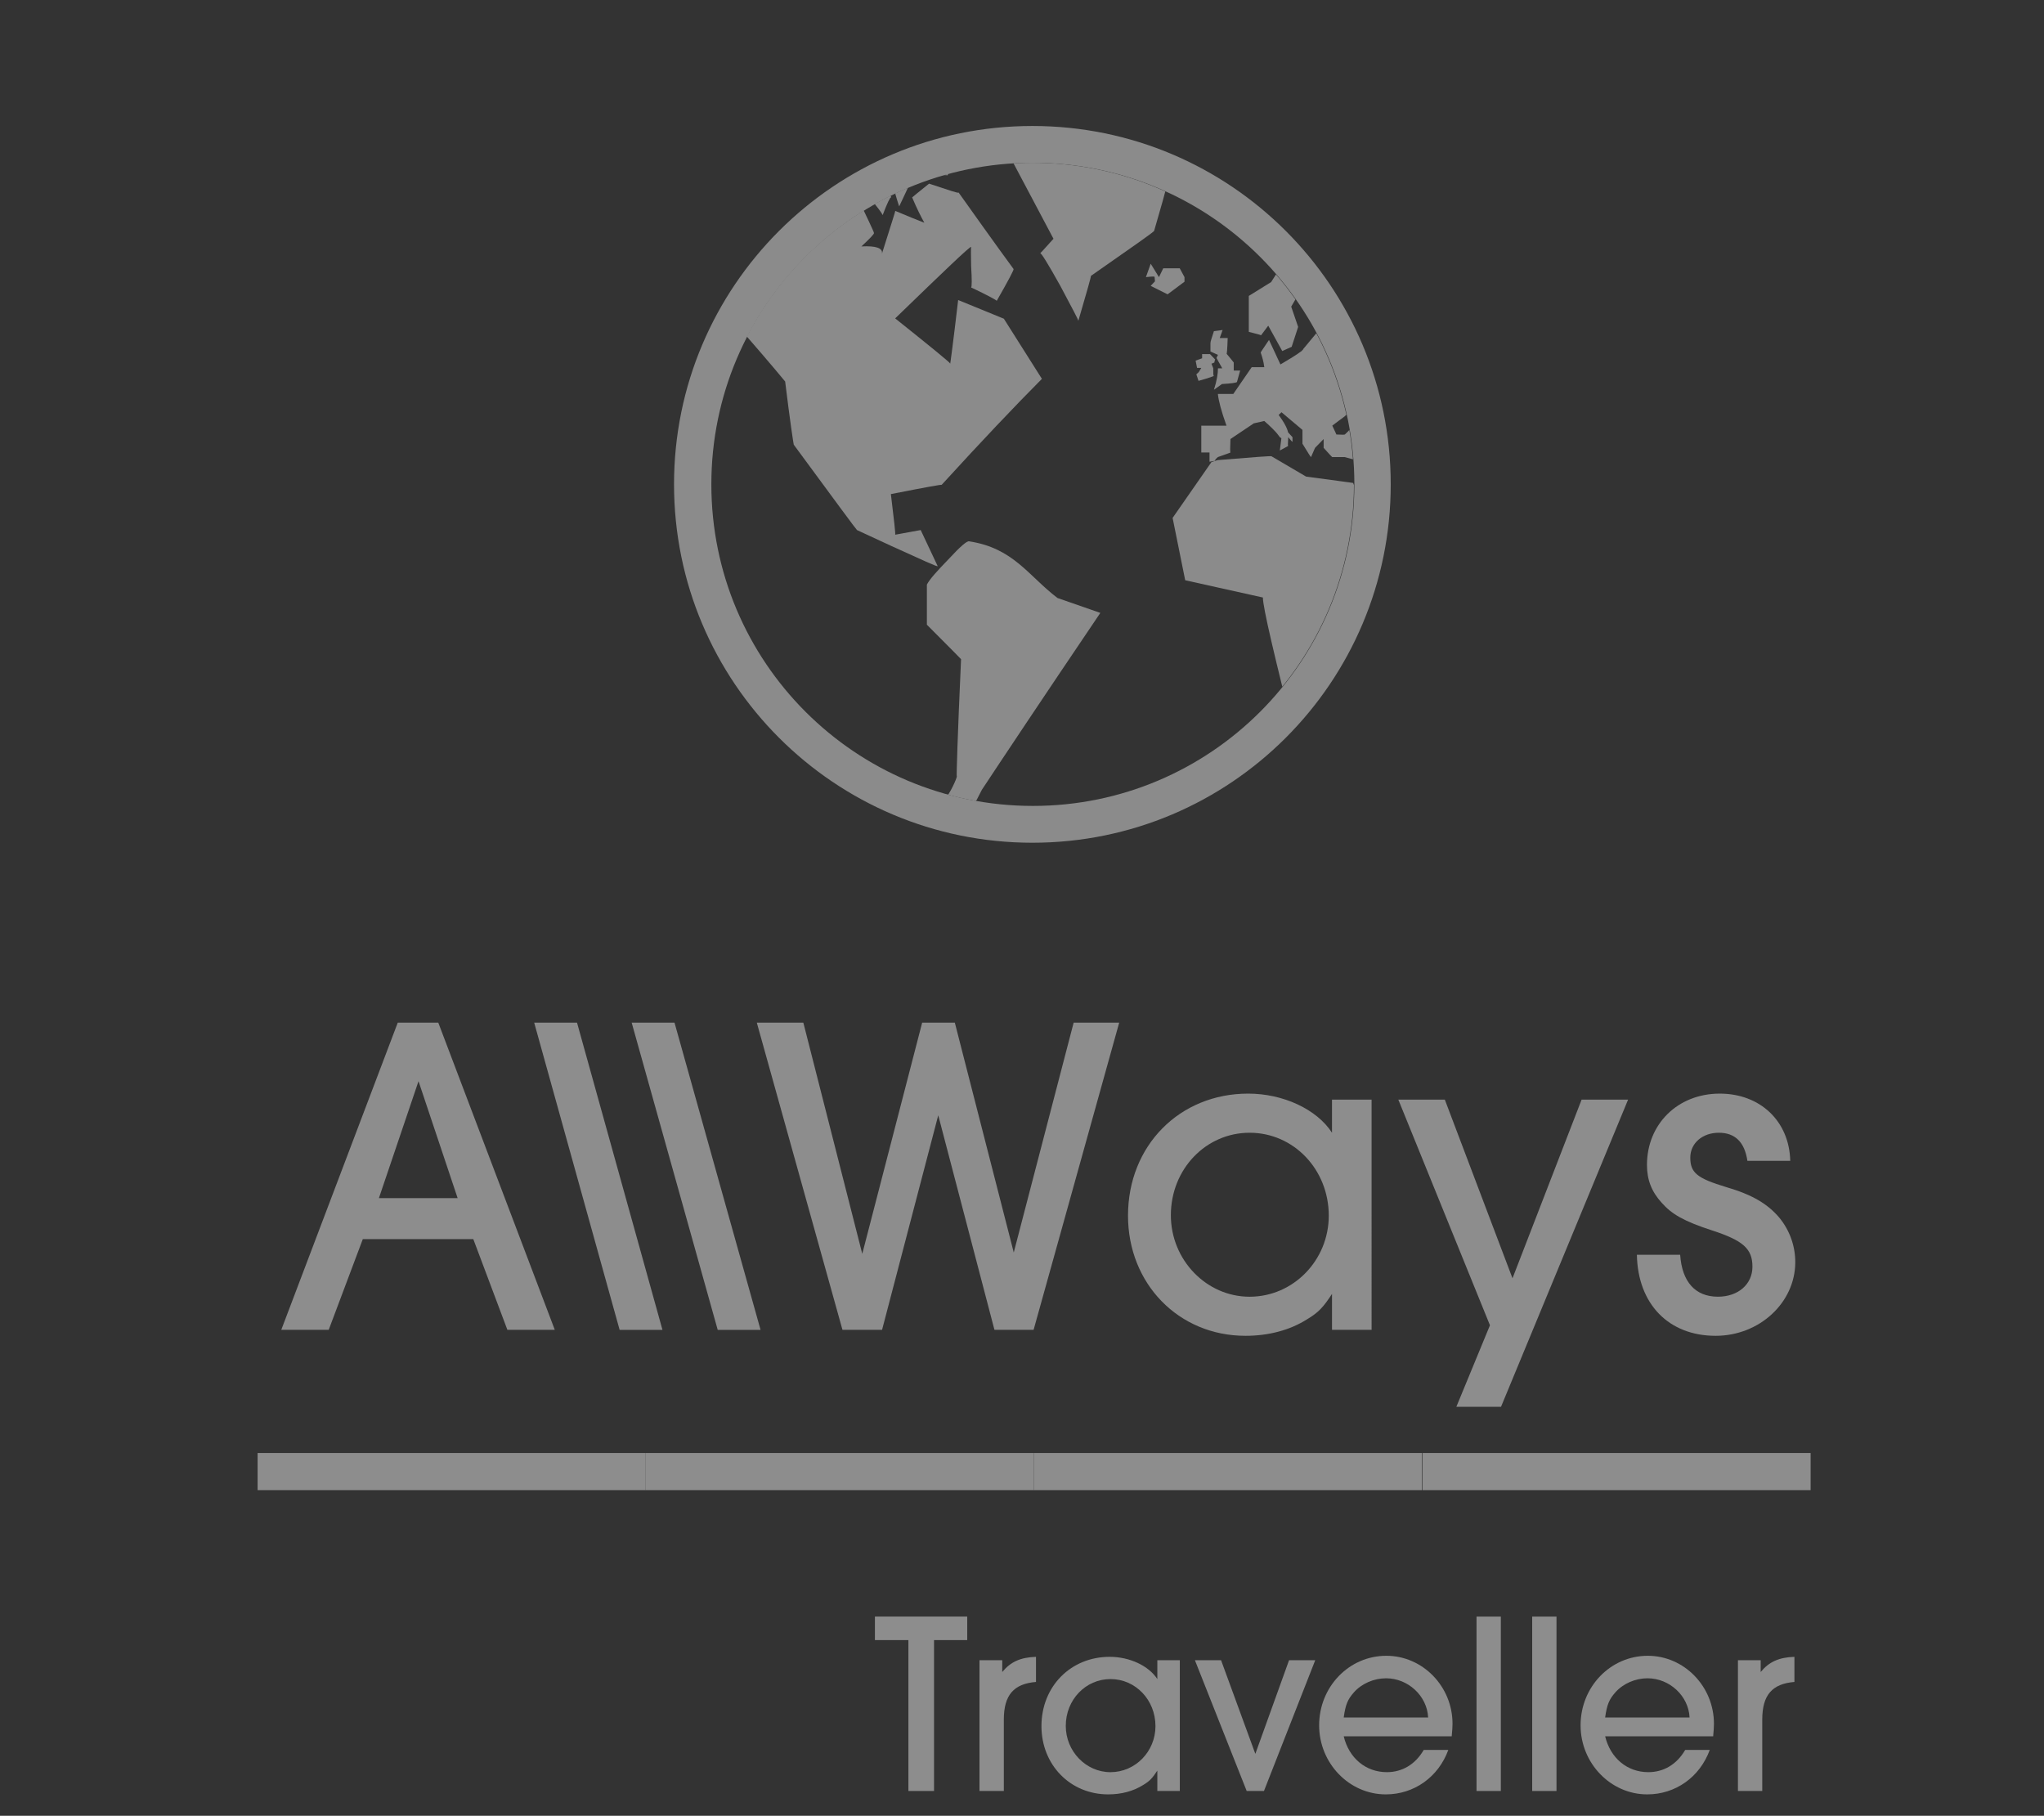 <?xml version="1.0" encoding="utf-8"?>
<!-- Generator: Adobe Illustrator 14.0.0, SVG Export Plug-In . SVG Version: 6.00 Build 43363)  -->
<!DOCTYPE svg PUBLIC "-//W3C//DTD SVG 1.1//EN" "http://www.w3.org/Graphics/SVG/1.1/DTD/svg11.dtd">
<svg version="1.1" xmlns="http://www.w3.org/2000/svg" xmlns:xlink="http://www.w3.org/1999/xlink" x="0px" y="0px" width="95.5px"
	 height="84.833px" viewBox="0 0 95.5 84.833" enable-background="new 0 0 95.5 84.833" xml:space="preserve">
<rect x="0" y="0" width="95.5" height="84.833" fill="#333333" stroke="none"/>
<g id="logo" opacity="0.43">
	<g>
		<g>
			<defs>
				<path id="SVGID_1_" d="M63.259,22.627c0,8.298-6.725,15.025-15.021,15.025c-8.3,0-15.022-6.725-15.022-15.025
					c0-8.298,6.722-15.023,15.022-15.023C56.531,7.604,63.259,14.329,63.259,22.627z"/>
			</defs>
			<clipPath id="SVGID_2_">
				<use xlink:href="#SVGID_1_"  overflow="visible"/>
			</clipPath>
			<path clip-path="url(#SVGID_2_)" fill="#FFFFFF" d="M63.307,22.784l-0.087-0.222l-2.198-0.297l-1.617-0.949
				c0-0.019-0.821,0.038-2.501,0.179l-0.085,0.021L56.6,21.59l-1.813,2.607l0.588,2.912l3.63,0.806c0,0.465,0.541,2.757,1.58,6.852
				c0,0,0.64,0,1.865-0.076c0.087,0.021,0.721-1.231,1.899-3.716c0.017-1.539,0.017-2.311,0-2.291
				c0.59-0.572,1.125-1.002,1.647-1.269c0.05-0.269,0.12-0.501,0.186-0.72c-0.473-0.069-0.976-0.194-1.548-0.412
				C64.085,24.994,63.543,23.538,63.307,22.784z"/>
		</g>
		<g>
			<defs>
				<path id="SVGID_3_" d="M63.259,22.627c0,8.298-6.725,15.025-15.021,15.025c-8.3,0-15.022-6.725-15.022-15.025
					c0-8.298,6.722-15.023,15.022-15.023C56.531,7.604,63.259,14.329,63.259,22.627z"/>
			</defs>
			<clipPath id="SVGID_4_">
				<use xlink:href="#SVGID_3_"  overflow="visible"/>
			</clipPath>
			<path clip-path="url(#SVGID_4_)" fill="#FFFFFF" d="M86.835,36.537l-0.486-0.499c-0.201,0.304-0.559,0.731-1.091,1.287v0.215
				c0.248,0.162,0.383,0.232,0.383,0.214c0.253-0.108,0.371-0.253,0.408-0.43c0.014-0.25,0.014-0.394,0-0.411
				C86.18,36.931,86.427,36.805,86.835,36.537"/>
		</g>
		<g>
			<defs>
				<path id="SVGID_5_" d="M63.259,22.627c0,8.298-6.725,15.025-15.021,15.025c-8.3,0-15.022-6.725-15.022-15.025
					c0-8.298,6.722-15.023,15.022-15.023C56.531,7.604,63.259,14.329,63.259,22.627z"/>
			</defs>
			<clipPath id="SVGID_6_">
				<use xlink:href="#SVGID_5_"  overflow="visible"/>
			</clipPath>
			<path clip-path="url(#SVGID_6_)" fill="#FFFFFF" d="M80.632,7.993c0,0,0.169-0.018,0.472-0.087
				c0.286-0.075,0.456-0.11,0.506-0.128c0.064-0.035,0.064-0.231,0-0.644c-0.017-0.02-0.418-0.02-1.174,0
				C80.548,7.707,80.632,7.975,80.632,7.993"/>
		</g>
		<g>
			<defs>
				<path id="SVGID_7_" d="M63.259,22.627c0,8.298-6.725,15.025-15.021,15.025c-8.3,0-15.022-6.725-15.022-15.025
					c0-8.298,6.722-15.023,15.022-15.023C56.531,7.604,63.259,14.329,63.259,22.627z"/>
			</defs>
			<clipPath id="SVGID_8_">
				<use xlink:href="#SVGID_7_"  overflow="visible"/>
			</clipPath>
			<path clip-path="url(#SVGID_8_)" fill="#FFFFFF" d="M75.089,5.256c0.054,0.052,0.054-0.145,0-0.626l-0.59-0.644
				c-0.032,0.071-0.216,0.625-0.59,1.682C73.961,5.614,74.346,5.488,75.089,5.256"/>
		</g>
		<g>
			<defs>
				<path id="SVGID_9_" d="M63.259,22.627c0,8.298-6.725,15.025-15.021,15.025c-8.3,0-15.022-6.725-15.022-15.025
					c0-8.298,6.722-15.023,15.022-15.023C56.531,7.604,63.259,14.329,63.259,22.627z"/>
			</defs>
			<clipPath id="SVGID_10_">
				<use xlink:href="#SVGID_9_"  overflow="visible"/>
			</clipPath>
			<path clip-path="url(#SVGID_10_)" fill="#FFFFFF" d="M73.909,4.63c0.035-0.055,0.172-0.41,0.385-1.054h-1.176
				c0.034,0.41,0.034,0.644,0,0.644C73.627,4.54,73.879,4.682,73.909,4.63"/>
		</g>
		<g>
			<defs>
				<path id="SVGID_11_" d="M63.259,22.627c0,8.298-6.725,15.025-15.021,15.025c-8.3,0-15.022-6.725-15.022-15.025
					c0-8.298,6.722-15.023,15.022-15.023C56.531,7.604,63.259,14.329,63.259,22.627z"/>
			</defs>
			<clipPath id="SVGID_12_">
				<use xlink:href="#SVGID_11_"  overflow="visible"/>
			</clipPath>
			<path clip-path="url(#SVGID_12_)" fill="#FFFFFF" d="M66.802,7.563c-0.034,0.537-0.034,0.805,0,0.839
				c0.054,0.033-0.201,0.591-0.776,1.685c0.795,0.301,1.199,0.426,1.181,0.409c-0.018,0,0.049-0.77,0.187-2.308
				c1.158-0.806,1.747-1.216,1.78-1.253l-0.587-0.643c-0.035,0.072-0.1,0.179-0.169,0.322C68.35,6.79,68.333,6.9,68.399,6.935
				C68.448,6.992,67.929,7.187,66.802,7.563"/>
		</g>
		<g>
			<defs>
				<path id="SVGID_13_" d="M63.259,22.627c0,8.298-6.725,15.025-15.021,15.025c-8.3,0-15.022-6.725-15.022-15.025
					c0-8.298,6.722-15.023,15.022-15.023C56.531,7.604,63.259,14.329,63.259,22.627z"/>
			</defs>
			<clipPath id="SVGID_14_">
				<use xlink:href="#SVGID_13_"  overflow="visible"/>
			</clipPath>
			<path clip-path="url(#SVGID_14_)" fill="#FFFFFF" d="M61.105,3.897c0.218,0.16,0.453,0.355,0.722,0.588l0.405-1.056l-1.578-0.428
				L59.458,3.86c0.654,1.753,0.978,2.665,0.992,2.717c-0.016,0.07,0.135-0.409,0.388-1.449c0.333,0.572,0.537,0.84,0.585,0.825
				c0.221-0.11,0.335-0.18,0.404-0.199c-0.066-0.017-0.251-0.322-0.568-0.895c-0.118-0.231-0.258-0.502-0.42-0.802
				C60.596,3.63,60.683,3.556,61.105,3.897"/>
		</g>
		<g>
			<defs>
				<path id="SVGID_15_" d="M63.259,22.627c0,8.298-6.725,15.025-15.021,15.025c-8.3,0-15.022-6.725-15.022-15.025
					c0-8.298,6.722-15.023,15.022-15.023C56.531,7.604,63.259,14.329,63.259,22.627z"/>
			</defs>
			<clipPath id="SVGID_16_">
				<use xlink:href="#SVGID_15_"  overflow="visible"/>
			</clipPath>
			<path clip-path="url(#SVGID_16_)" fill="#FFFFFF" d="M57.793,17.846l0.15-0.535h-0.3v-0.375c-0.082-0.108-0.199-0.249-0.335-0.41
				c0.014,0.018,0.035-0.214,0.052-0.734h-0.372l0.136-0.375l-0.407,0.055c-0.098,0.305-0.162,0.483-0.162,0.555s0,0.196,0,0.394
				l0.35,0.159l-0.069,0.143l0.271,0.486h-0.201c0,0.233-0.049,0.572-0.188,1.001c0.155-0.109,0.272-0.198,0.374-0.268
				C57.542,17.915,57.761,17.884,57.793,17.846"/>
		</g>
		<g>
			<defs>
				<path id="SVGID_17_" d="M63.259,22.627c0,8.298-6.725,15.025-15.021,15.025c-8.3,0-15.022-6.725-15.022-15.025
					c0-8.298,6.722-15.023,15.022-15.023C56.531,7.604,63.259,14.329,63.259,22.627z"/>
			</defs>
			<clipPath id="SVGID_18_">
				<use xlink:href="#SVGID_17_"  overflow="visible"/>
			</clipPath>
			<path clip-path="url(#SVGID_18_)" fill="#FFFFFF" d="M64.72,32.247l0.403,0.625h0.402l0.387-1.663l-0.204-0.647l-0.787,0.843
				C64.784,31.996,64.72,32.278,64.72,32.247"/>
		</g>
		<g>
			<defs>
				<path id="SVGID_19_" d="M63.259,22.627c0,8.298-6.725,15.025-15.021,15.025c-8.3,0-15.022-6.725-15.022-15.025
					c0-8.298,6.722-15.023,15.022-15.023C56.531,7.604,63.259,14.329,63.259,22.627z"/>
			</defs>
			<clipPath id="SVGID_20_">
				<use xlink:href="#SVGID_19_"  overflow="visible"/>
			</clipPath>
			<path clip-path="url(#SVGID_20_)" fill="#FFFFFF" d="M79.287,28.255L79.287,28.255l-0.034,0.111
				c0.908,0.556,1.379,0.824,1.379,0.857c-0.197,0.483-0.254,0.68-0.197,0.624c0.618-0.016,0.954-0.016,0.987,0
				c0.018,0,0.171-0.07,0.388-0.215c0.675,0.325,1.007,0.465,0.992,0.41c-0.018-0.035-0.338-0.393-0.942-1.069L79.287,28.255"/>
		</g>
		<g>
			<defs>
				<path id="SVGID_21_" d="M63.259,22.627c0,8.298-6.725,15.025-15.021,15.025c-8.3,0-15.022-6.725-15.022-15.025
					c0-8.298,6.722-15.023,15.022-15.023C56.531,7.604,63.259,14.329,63.259,22.627z"/>
			</defs>
			<clipPath id="SVGID_22_">
				<use xlink:href="#SVGID_21_"  overflow="visible"/>
			</clipPath>
			<path clip-path="url(#SVGID_22_)" fill="#FFFFFF" d="M78.65,27.31c0.017,0.087-0.031-0.411-0.2-1.465
				c-0.018-0.055-0.334-0.343-0.977-0.843c0.354,0.559,0.554,0.843,0.59,0.843c0.016,0.016-0.051,0.142-0.202,0.425
				C77.844,26.324,78.115,26.665,78.65,27.31"/>
		</g>
		<g>
			<defs>
				<path id="SVGID_23_" d="M63.259,22.627c0,8.298-6.725,15.025-15.021,15.025c-8.3,0-15.022-6.725-15.022-15.025
					c0-8.298,6.722-15.023,15.022-15.023C56.531,7.604,63.259,14.329,63.259,22.627z"/>
			</defs>
			<clipPath id="SVGID_24_">
				<use xlink:href="#SVGID_23_"  overflow="visible"/>
			</clipPath>
			<path clip-path="url(#SVGID_24_)" fill="#FFFFFF" d="M80.833,20.798c0.016,0.074-0.502,0.414-1.578,1.054
				c-0.033,0.021,0.032,0.233,0.187,0.631c0.017,0.05,0.132-0.093,0.403-0.414c0.806-0.484,1.209-0.701,1.177-0.645l0.403-1.448
				c0.438-0.272,0.639-0.415,0.588-0.43c-0.054-0.019-0.368-0.107-0.973-0.198C81.052,19.405,81.004,19.886,80.833,20.798"/>
		</g>
		<g>
			<defs>
				<path id="SVGID_25_" d="M63.259,22.627c0,8.298-6.725,15.025-15.021,15.025c-8.3,0-15.022-6.725-15.022-15.025
					c0-8.298,6.722-15.023,15.022-15.023C56.531,7.604,63.259,14.329,63.259,22.627z"/>
			</defs>
			<clipPath id="SVGID_26_">
				<use xlink:href="#SVGID_25_"  overflow="visible"/>
			</clipPath>
			<path clip-path="url(#SVGID_26_)" fill="#FFFFFF" d="M71.744,27.955l-0.118,0.11c0.387,0.535,0.705,0.961,0.959,1.28l0,0
				c0.318,0.45,0.504,0.683,0.534,0.698c0.034,0.021,0.034,0.107,0,0.272c-0.014,0.18-0.014,0.303,0,0.374
				c0.034,0.056-0.135,0.196-0.469,0.446c-0.365,0.271-0.537,0.466-0.504,0.61c0.031,0.341,0.031,0.535,0.018,0.607
				c0.975-0.643,1.493-0.983,1.546-1.038c0.067-0.035,0.067-0.393,0-1.054c0.067,0-0.253-0.339-0.974-1.037
				c0.439-0.68,0.639-1.019,0.585-1.056c-0.032-0.05-0.25-0.178-0.585-0.429C72.767,27.755,72.428,27.831,71.744,27.955"/>
		</g>
		<g>
			<defs>
				<path id="SVGID_27_" d="M63.259,22.627c0,8.298-6.725,15.025-15.021,15.025c-8.3,0-15.022-6.725-15.022-15.025
					c0-8.298,6.722-15.023,15.022-15.023C56.531,7.604,63.259,14.329,63.259,22.627z"/>
			</defs>
			<clipPath id="SVGID_28_">
				<use xlink:href="#SVGID_27_"  overflow="visible"/>
			</clipPath>
			<path clip-path="url(#SVGID_28_)" fill="#FFFFFF" d="M74.146,28.097c-0.115-0.109-0.385-0.305-0.789-0.557l1.983,2.504
				c0.571,0,1.362,0.074,2.371,0.181c-0.69-0.195-1.198-0.358-1.551-0.503c-0.268-0.089-0.488-0.231-0.658-0.446
				c-0.13-0.144-0.199-0.25-0.199-0.302l0,0c-0.048-0.091-0.216-0.217-0.521-0.412C74.467,28.381,74.262,28.224,74.146,28.097"/>
		</g>
		<g>
			<defs>
				<path id="SVGID_29_" d="M63.259,22.627c0,8.298-6.725,15.025-15.021,15.025c-8.3,0-15.022-6.725-15.022-15.025
					c0-8.298,6.722-15.023,15.022-15.023C56.531,7.604,63.259,14.329,63.259,22.627z"/>
			</defs>
			<clipPath id="SVGID_30_">
				<use xlink:href="#SVGID_29_"  overflow="visible"/>
			</clipPath>
			<path clip-path="url(#SVGID_30_)" fill="#FFFFFF" d="M76.094,27.738c0.204,0.108,0.271,0.233,0.204,0.323
				c-0.083,0.089-0.286,0.106-0.604,0.106c0.769,0.536,1.156,0.824,1.191,0.824c0.016,0.018,0.136-0.464,0.386-1.45
				C77.324,27.488,76.936,27.56,76.094,27.738"/>
		</g>
		<g>
			<defs>
				<path id="SVGID_31_" d="M63.259,22.627c0,8.298-6.725,15.025-15.021,15.025c-8.3,0-15.022-6.725-15.022-15.025
					c0-8.298,6.722-15.023,15.022-15.023C56.531,7.604,63.259,14.329,63.259,22.627z"/>
			</defs>
			<clipPath id="SVGID_32_">
				<use xlink:href="#SVGID_31_"  overflow="visible"/>
			</clipPath>
			<path clip-path="url(#SVGID_32_)" fill="#FFFFFF" d="M77.74,31.87c0.035-0.036-0.352-0.036-1.175,0l-0.2,1.055
				c0.098,0.143,0.233,0.504,0.388,1.089c0.148,0.558,0.23,0.843,0.269,0.878c1.429-0.502,2.231-0.717,2.437-0.661
				c0.978,0.859,1.612,1.36,1.896,1.521c0.709-0.236,1.094-0.341,1.13-0.307c0.03,0.037,0.233-0.32,0.589-1.053
				c-0.039,0.054-0.039-0.434,0-1.468l-1.178-1.27l-0.202-0.825l-0.473-0.643l-0.215,1.287l-0.843-0.395l-0.217-0.621
				c-0.487-0.021-0.806,0-0.94,0.051C78.919,30.53,78.504,30.976,77.74,31.87"/>
		</g>
		<g>
			<defs>
				<path id="SVGID_33_" d="M63.259,22.627c0,8.298-6.725,15.025-15.021,15.025c-8.3,0-15.022-6.725-15.022-15.025
					c0-8.298,6.722-15.023,15.022-15.023C56.531,7.604,63.259,14.329,63.259,22.627z"/>
			</defs>
			<clipPath id="SVGID_34_">
				<use xlink:href="#SVGID_33_"  overflow="visible"/>
			</clipPath>
			<path clip-path="url(#SVGID_34_)" fill="#FFFFFF" d="M54.465,4.719c0.237-0.662,0.386-1.109,0.455-1.289l-7.895-0.427
				l-0.392,1.268c0.017,0.02-0.315,0.305-1.008,0.858c0.704,0.572,1.043,0.841,1.008,0.823c-0.05-0.017-0.385,0.125-1.008,0.431
				c0.064,0.016,0.25,0.304,0.605,0.839c0.52-0.214,0.772-0.285,0.794-0.214l2.197,4.147l-0.503,0.556
				c-0.038,0.037-0.088,0.088-0.12,0.125c0.032-0.055,0.354,0.464,0.943,1.52c0.555,1.038,0.843,1.593,0.843,1.628
				c0.401-1.375,0.604-2.075,0.583-2.093c1.97-1.376,2.977-2.074,2.958-2.111c0.606-2.055,0.861-3.107,0.792-3.146
				c-0.032-0.019-0.232-0.661-0.605-1.878C54.112,5.74,54.228,5.4,54.465,4.719"/>
		</g>
		<g>
			<defs>
				<path id="SVGID_35_" d="M63.259,22.627c0,8.298-6.725,15.025-15.021,15.025c-8.3,0-15.022-6.725-15.022-15.025
					c0-8.298,6.722-15.023,15.022-15.023C56.531,7.604,63.259,14.329,63.259,22.627z"/>
			</defs>
			<clipPath id="SVGID_36_">
				<use xlink:href="#SVGID_35_"  overflow="visible"/>
			</clipPath>
			<path clip-path="url(#SVGID_36_)" fill="#FFFFFF" d="M45.004,5.668l0.236-1.234L45.087,4.38l0.742-0.734
				c-1.159-0.036-2.554-0.053-4.203-0.105c0.372,1.071,0.552,1.626,0.587,1.681c0.758,0.071,1.145,0.141,1.194,0.231
				c0.036,0.088-0.153,0.572-0.604,1.449c1.145,0.056,1.748,0.056,1.799,0c0.035-0.07,0.052-0.484,0.052-1.233c0,0,0,0,0.018,0
				h0.032h0.302"/>
		</g>
		<g>
			<defs>
				<path id="SVGID_37_" d="M63.259,22.627c0,8.298-6.725,15.025-15.021,15.025c-8.3,0-15.022-6.725-15.022-15.025
					c0-8.298,6.722-15.023,15.022-15.023C56.531,7.604,63.259,14.329,63.259,22.627z"/>
			</defs>
			<clipPath id="SVGID_38_">
				<use xlink:href="#SVGID_37_"  overflow="visible"/>
			</clipPath>
			<path clip-path="url(#SVGID_38_)" fill="#FFFFFF" d="M44.281,8.189l0.132-0.731c-0.434-0.056-1.022-0.089-1.796-0.145
				c0.019,0-0.386-0.358-1.191-1.038c0.419,0.932,0.706,1.538,0.906,1.806L44.281,8.189"/>
		</g>
		<g>
			<defs>
				<path id="SVGID_39_" d="M63.259,22.627c0,8.298-6.725,15.025-15.021,15.025c-8.3,0-15.022-6.725-15.022-15.025
					c0-8.298,6.722-15.023,15.022-15.023C56.531,7.604,63.259,14.329,63.259,22.627z"/>
			</defs>
			<clipPath id="SVGID_40_">
				<use xlink:href="#SVGID_39_"  overflow="visible"/>
			</clipPath>
			<path clip-path="url(#SVGID_40_)" fill="#FFFFFF" d="M45.373,11.535c-0.011,0.052-0.011,0.372,0,0.892
				c0.038,0.646,0.038,0.965,0,1.002c0.792,0.375,1.18,0.592,1.197,0.625c0.552-0.966,0.805-1.448,0.787-1.484
				c-0.017-0.018-0.893-1.216-2.57-3.577c0,0.054-0.435-0.105-1.379-0.413c-0.521,0.413-0.772,0.628-0.791,0.644
				c0.235,0.553,0.438,0.949,0.57,1.182c-0.249-0.092-0.72-0.285-1.36-0.554c0.017,0-0.201,0.66-0.621,2.001
				c0.052-0.268-0.288-0.375-0.96-0.34c0.387-0.359,0.589-0.57,0.589-0.624c0-0.055-0.335-0.752-0.974-2.093
				c0.034-0.019-0.758-0.25-2.369-0.628c-0.036-0.017-0.136,0-0.301,0.07c-0.186,0.054-0.271,0.107-0.304,0.126
				c0.117,1.236,0.187,1.861,0.201,1.894c0.017,0.041,0.219-0.176,0.59-0.623c0.301,1.144,0.418,1.699,0.403,1.679
				c-0.034-0.018-0.421-0.179-1.178-0.428l0,0c-0.185-0.054-0.387-0.125-0.604-0.214c-0.034,0.071-0.555,0.267-1.578,0.642
				c-0.053-0.018-1.008-0.426-2.908-1.179l-0.055,0.124c0.019,0.039-0.551,0.519-1.779,1.486c-0.048,1.682-0.048,2.521,0,2.505
				c0.84,1.106,1.228,1.662,1.193,1.697c1.059-0.535,1.597-0.82,1.564-0.857c1.293,0.306,1.95,0.43,1.982,0.43
				c1.327,1.521,1.966,2.304,1.966,2.304c0.234,1.917,0.389,2.902,0.402,2.951c1.949,2.65,2.938,3.99,2.956,3.99
				c0.588,0.269,1.127,0.522,1.582,0.733c1.461,0.661,2.185,1.002,2.185,0.949c-0.035-0.07-0.287-0.606-0.792-1.683
				c0,0-0.385,0.072-1.192,0.217c0.017-0.036-0.049-0.662-0.201-1.897c1.629-0.32,2.403-0.461,2.369-0.429
				c1.879-2.058,3.46-3.721,4.687-4.955l-1.778-2.81l-2.135-0.873c-0.236,2.022-0.371,3.002-0.371,2.97
				c-0.016-0.057-0.873-0.754-2.572-2.112C44.131,12.642,45.306,11.514,45.373,11.535"/>
		</g>
		<g>
			<defs>
				<path id="SVGID_41_" d="M63.259,22.627c0,8.298-6.725,15.025-15.021,15.025c-8.3,0-15.022-6.725-15.022-15.025
					c0-8.298,6.722-15.023,15.022-15.023C56.531,7.604,63.259,14.329,63.259,22.627z"/>
			</defs>
			<clipPath id="SVGID_42_">
				<use xlink:href="#SVGID_41_"  overflow="visible"/>
			</clipPath>
			<path clip-path="url(#SVGID_42_)" fill="#FFFFFF" d="M55.12,12.535h-0.771l-0.2,0.412l-0.386-0.626l-0.223,0.626
				c0.305-0.036,0.425-0.036,0.406,0c0.02,0.159,0.02,0.231,0,0.213l-0.184,0.196l0.79,0.395l0.79-0.59v-0.213L55.12,12.535"/>
		</g>
		<g>
			<defs>
				<path id="SVGID_43_" d="M63.259,22.627c0,8.298-6.725,15.025-15.021,15.025c-8.3,0-15.022-6.725-15.022-15.025
					c0-8.298,6.722-15.023,15.022-15.023C56.531,7.604,63.259,14.329,63.259,22.627z"/>
			</defs>
			<clipPath id="SVGID_44_">
				<use xlink:href="#SVGID_43_"  overflow="visible"/>
			</clipPath>
			<path clip-path="url(#SVGID_44_)" fill="#FFFFFF" d="M56.165,16.542v0.196l-0.303,0.11l0.067,0.339h0.2l-0.12,0.196l-0.113,0.105
				l0.101,0.305c0.518-0.141,0.738-0.232,0.72-0.232c-0.032,0-0.032-0.107-0.032-0.357l-0.083-0.212l0.135-0.055
				c0-0.038,0.018-0.089,0.035-0.144l-0.239-0.251H56.165"/>
		</g>
		<g>
			<defs>
				<path id="SVGID_45_" d="M63.259,22.627c0,8.298-6.725,15.025-15.021,15.025c-8.3,0-15.022-6.725-15.022-15.025
					c0-8.298,6.722-15.023,15.022-15.023C56.531,7.604,63.259,14.329,63.259,22.627z"/>
			</defs>
			<clipPath id="SVGID_46_">
				<use xlink:href="#SVGID_45_"  overflow="visible"/>
			</clipPath>
			<path clip-path="url(#SVGID_46_)" fill="#FFFFFF" d="M41.036,5.649c0.036,0.019,0.036-0.267,0-0.859
				c-0.047,0-0.369-0.124-0.988-0.408C40.684,5.203,41.005,5.614,41.036,5.649"/>
		</g>
		<g>
			<defs>
				<path id="SVGID_47_" d="M63.259,22.627c0,8.298-6.725,15.025-15.021,15.025c-8.3,0-15.022-6.725-15.022-15.025
					c0-8.298,6.722-15.023,15.022-15.023C56.531,7.604,63.259,14.329,63.259,22.627z"/>
			</defs>
			<clipPath id="SVGID_48_">
				<use xlink:href="#SVGID_47_"  overflow="visible"/>
			</clipPath>
			<path clip-path="url(#SVGID_48_)" fill="#FFFFFF" d="M39.458,7.956c0.018,0.02,0.219-0.141,0.587-0.409
				c-0.033-0.057-0.219-0.414-0.587-1.075c0.018,0.036,0.018,0.396,0,1.075c0.018,0.052-0.304-0.161-0.989-0.645
				C38.23,7.35,38.096,7.546,38.08,7.546c0.334,0.429,0.521,0.644,0.588,0.624C39.121,7.975,39.375,7.904,39.458,7.956"/>
		</g>
		<g>
			<defs>
				<path id="SVGID_49_" d="M63.259,22.627c0,8.298-6.725,15.025-15.021,15.025c-8.3,0-15.022-6.725-15.022-15.025
					c0-8.298,6.722-15.023,15.022-15.023C56.531,7.604,63.259,14.329,63.259,22.627z"/>
			</defs>
			<clipPath id="SVGID_50_">
				<use xlink:href="#SVGID_49_"  overflow="visible"/>
			</clipPath>
			<path clip-path="url(#SVGID_50_)" fill="#FFFFFF" d="M41.24,7.741c0.051,0.054,0.051-0.302,0-1.054
				c-0.051,0.019-0.37,0.087-0.991,0.215C40.835,7.402,41.172,7.707,41.24,7.741"/>
		</g>
		<g>
			<defs>
				<path id="SVGID_51_" d="M63.259,22.627c0,8.298-6.725,15.025-15.021,15.025c-8.3,0-15.022-6.725-15.022-15.025
					c0-8.298,6.722-15.023,15.022-15.023C56.531,7.604,63.259,14.329,63.259,22.627z"/>
			</defs>
			<clipPath id="SVGID_52_">
				<use xlink:href="#SVGID_51_"  overflow="visible"/>
			</clipPath>
			<path clip-path="url(#SVGID_52_)" fill="#FFFFFF" d="M41.627,8.368c0.253,0.877,0.387,1.305,0.387,1.269
				c0.013-0.035,0.217-0.444,0.588-1.253l0,0l0,0C42.5,8.42,42.178,8.42,41.627,8.368"/>
		</g>
		<g>
			<defs>
				<path id="SVGID_53_" d="M63.259,22.627c0,8.298-6.725,15.025-15.021,15.025c-8.3,0-15.022-6.725-15.022-15.025
					c0-8.298,6.722-15.023,15.022-15.023C56.531,7.604,63.259,14.329,63.259,22.627z"/>
			</defs>
			<clipPath id="SVGID_54_">
				<use xlink:href="#SVGID_53_"  overflow="visible"/>
			</clipPath>
			<path clip-path="url(#SVGID_54_)" fill="#FFFFFF" d="M41.24,8.581l-0.607,0.644c0.372,0.468,0.573,0.732,0.607,0.823
				c0.218-0.573,0.353-0.839,0.386-0.823C41.677,9.227,41.542,9.014,41.24,8.581"/>
		</g>
		<g>
			<defs>
				<path id="SVGID_55_" d="M63.259,22.627c0,8.298-6.725,15.025-15.021,15.025c-8.3,0-15.022-6.725-15.022-15.025
					c0-8.298,6.722-15.023,15.022-15.023C56.531,7.604,63.259,14.329,63.259,22.627z"/>
			</defs>
			<clipPath id="SVGID_56_">
				<use xlink:href="#SVGID_55_"  overflow="visible"/>
			</clipPath>
			<path clip-path="url(#SVGID_56_)" fill="#FFFFFF" d="M43.306,27.31v1.876c1.059,1.054,1.58,1.595,1.597,1.611
				c-0.167,3.666-0.218,5.49-0.201,5.473c0.038-0.036-0.163,0.525-0.486,0.985c0.123,0.467,0.252,0.75,0.571,1.519l0.922,0.573
				c0.167-0.091,0.205-0.128,0.167-0.146c-0.047,0-0.25-0.428-0.588-1.249c0.038-0.019,0.238-0.358,0.588-1.055
				c0.91-1.377,2.741-4.132,5.534-8.263l-2.001-0.696c-1.362-1.036-2.051-2.329-4.122-2.647c-0.099-0.037-0.415,0.233-0.974,0.839
				C43.776,26.684,43.438,27.059,43.306,27.31"/>
		</g>
		<g>
			<defs>
				<path id="SVGID_57_" d="M63.259,22.627c0,8.298-6.725,15.025-15.021,15.025c-8.3,0-15.022-6.725-15.022-15.025
					c0-8.298,6.722-15.023,15.022-15.023C56.531,7.604,63.259,14.329,63.259,22.627z"/>
			</defs>
			<clipPath id="SVGID_58_">
				<use xlink:href="#SVGID_57_"  overflow="visible"/>
			</clipPath>
			<g clip-path="url(#SVGID_58_)">
				<path fill="#FFFFFF" d="M60.832,16.381c-0.006,0-0.011,0.003-0.011,0.01c0.004,0,0.005,0,0.007-0.005
					C60.828,16.386,60.832,16.384,60.832,16.381z"/>
				<path fill="#FFFFFF" d="M87.54,11.39c-1.798-0.286-3.427-0.804-4.891-1.575c-0.02-0.037-0.036-0.088-0.036-0.122
					c-0.046,0.051-0.584-0.021-1.595-0.199c-0.153,0.232-0.504,0.486-1.008,0.751c-0.471,0.214-0.725,0.323-0.758,0.286
					c-0.032-0.02-0.102-0.5-0.219-1.466c-1.712-0.306-2.687-0.519-2.94-0.628c0.438-0.534,0.64-0.805,0.59-0.84
					c0.051-0.231,0.051-0.374,0-0.411c-0.032-0.054-0.57-0.464-1.597-1.269c-0.856,0.805-1.313,1.215-1.38,1.269
					c-0.051,0.021-0.671,0.485-1.864,1.361c-0.252,0.197-0.387,0.284-0.423,0.284c-0.246,0.143-0.588,0.323-0.992,0.504
					c-0.419,0.213-0.622,0.338-0.67,0.354c0.048-0.269,0.048-0.409,0-0.409c-0.035-0.018-0.286-0.018-0.774,0
					c-0.286,1.325-0.416,2.039-0.416,2.111c-0.626-0.019-0.962-0.019-0.962,0c-1.295,0.716-1.947,1.052-1.984,1.035l-0.57-0.304
					c-0.017-0.071-0.017-0.107-0.017-0.18l-0.086,0.143l-0.215-0.143c0.015,0.143,0.031,0.267,0.049,0.395l-0.758,1.233
					l-0.606-0.214c0,0-0.061-0.269-0.195-0.823c0.636,0.019,0.973,0.019,0.99,0l0.199-0.211c0.033-0.468,0.033-0.663,0-0.647
					c-0.049,0.038-0.435-0.249-1.188-0.82l-1.939-0.663l-1.895,2.986l-1.043,0.647v1.679c0.318,0.088,0.521,0.126,0.572,0.16
					l0.336-0.449L59.91,16.4l0.439-0.197l0.303-0.93l-0.324-0.947l0.926-1.592h0.591l-0.641,1.592
					c0.154,0.039,0.338,0.123,0.554,0.285c0.203,0.179,0.304,0.269,0.319,0.269c-0.016,0-0.016,0-0.016,0.016
					c-0.287,0.341-0.674,0.807-1.176,1.415v0.017c-0.026,0.014-0.04,0.033-0.054,0.055c0.002,0,0.002,0,0.006,0
					c-0.004,0.003-0.01,0.005-0.012,0.007c-0.001,0.003-0.005,0.007-0.009,0.012c0-0.005,0.002-0.005,0.002-0.006
					c-0.252,0.19-0.58,0.387-0.994,0.63c-0.269-0.589-0.453-0.965-0.534-1.145c-0.253,0.377-0.388,0.572-0.388,0.59
					c0.067,0.199,0.135,0.41,0.168,0.683h-0.588l-0.86,1.251h-0.721c0.032,0.303,0.153,0.786,0.403,1.482h-1.177
					c0,0.573,0,0.841,0,0.841v0.411h0.384v0.432l0.248-0.04c0.018-0.09,0.156-0.177,0.141-0.177
					c0.402-0.143,0.619-0.216,0.589-0.216c-0.018,0-0.018-0.213,0-0.627l1.091-0.733l0.489-0.11
					c0.655,0.572,0.713,0.756,0.727,0.756l0.073,0.051l-0.073,0.572l0.393-0.214c-0.02,0.021-0.02-0.124,0-0.409
					c0.114,0.143,0.184,0.217,0.199,0.217c0-0.021,0-0.093,0-0.217c0,0-0.066-0.071-0.199-0.217
					c-0.02,0.021,0.018-0.197-0.448-0.821l0.133-0.127l0.979,0.825v0.644c0.251,0.408,0.383,0.626,0.4,0.626l0.188-0.431
					l0.402-0.412c0,0.269,0,0.412,0,0.412c0.268,0.305,0.399,0.431,0.399,0.431c0.385,0,0.589,0,0.589,0l0.793,0.215
					c0.553-0.342,0.874-0.556,0.956-0.611c0.032,0.358,0.049,0.538,0.049,0.501c-0.756,0.143-1.14,0.215-1.191,0.215l-0.131,0.702
					l0.424,0.917c0.823,1.729,1.549,2.867,1.578,2.867c1.717-1.071,2.295-1.479,2.295-1.534c-0.031-0.053-0.218-0.341-0.603-0.84
					c0.047,0,0.318,0,0.789,0c0.016,0,0.016-0.215,0-0.627c1.176,0.928,1.768,1.433,1.781,1.467c0.167,0.68,0.233,1.037,0.184,1.037
					c0.54,1.019,0.811,1.521,0.811,1.47c0.2-0.378,0.432-0.79,0.686-1.201c0.484-0.841,0.991-1.486,1.478-1.935
					c0.723,1.093,1.04,1.666,0.977,1.666c0.035,0.052,0.035,0.126,0.049,0.18l0.233,1.231l0.841,1.075l-0.418-1.86
					c0.053,0,0.117,0.017,0.201,0.053c0.138,0.088,0.271,0.178,0.403,0.285c0.066,0.057,0.135,0.126,0.205,0.198
					c0.015,0.036,0.048,0.069,0.081,0.109c0.285-0.859,0.425-1.271,0.388-1.271c-0.068-0.643-0.134-0.982-0.205-1.037
					c0.741-0.214,1.613-0.628,2.643-1.233c-0.139-1.648-0.222-2.506-0.27-2.562c0.757,0.716,1.144,1.055,1.176,1.055
					c1.644-2.807,2.438-4.22,2.387-4.201c-0.083,0.017-0.286-0.071-0.557-0.269c-0.266-0.199-0.42-0.304-0.436-0.375
					c0.658-1.073,0.993-1.629,0.993-1.685c0.268,0,1.375-0.213,3.361-0.625c-0.051,0.035-0.502,0.519-1.378,1.485
					c0.186,1.037,0.251,1.589,0.2,1.664c0.775-0.807,1.162-1.216,1.177-1.253c-0.115-0.393-0.203-0.587-0.203-0.624
					c1.797-1.127,2.724-1.664,2.776-1.683C87.39,14.324,87.439,13.339,87.54,11.39z M64.415,20.299c0,0.017-0.098,0.017-0.284,0.017
					l-1.093-0.231c0,0.017-0.066,0.088-0.204,0.214c-0.013,0.014-0.152,0.014-0.401,0c0.018,0.014-0.051-0.126-0.186-0.414
					l0.332-0.25c0.203-0.143,0.341-0.248,0.405-0.357l0.239,0.395l1.209,0.176l0.016-0.018c0.016,0.2,0.034,0.357,0.066,0.522
					L64.415,20.299z M66.802,20.619c-0.135,0.537-0.201,0.806-0.186,0.841c0,0.037-0.335-0.106-0.994-0.413
					c0.019-0.014-0.063-0.535-0.267-1.556l0.017-0.015v-0.144c0.25-0.197,0.387-0.286,0.421-0.286
					c0.021,0.161,0.021,0.267,0.021,0.304c0.148-0.055,0.368,0.141,0.65,0.591C66.733,20.406,66.867,20.619,66.802,20.619z"/>
			</g>
		</g>
	</g>
	<path fill="#FFFFFF" d="M48.237,5.886c-9.246,0-16.745,7.496-16.745,16.741c0,9.249,7.499,16.745,16.745,16.745
		c9.248,0,16.741-7.498,16.741-16.745C64.978,13.382,57.485,5.886,48.237,5.886z M48.258,37.652
		c-8.301,0-15.022-6.725-15.022-15.025c0-8.298,6.721-15.023,15.022-15.023c8.294,0,15.021,6.725,15.021,15.023
		S56.554,37.652,48.258,37.652z"/>
</g>
<g id="Layer_2">
	<g opacity="0.76">
		<g opacity="0.58">
			<rect x="12.036" y="67.884" fill="#FFFFFF" width="18.134" height="1.734"/>
			<rect x="30.17" y="67.884" fill="#FFFFFF" width="18.135" height="1.734"/>
			<rect x="48.304" y="67.884" fill="#FFFFFF" width="18.133" height="1.734"/>
			<rect x="66.462" y="67.884" fill="#FFFFFF" width="18.134" height="1.734"/>
		</g>
		<g opacity="0.58">
			<path fill="#FFFFFF" d="M48.292,62.129h-1.829l-2.626-10.024l-2.625,10.024h-1.85L35.36,47.779h2.174l2.753,10.8l2.798-10.8
				h1.527l2.753,10.736l2.798-10.736h2.128L48.292,62.129z"/>
			<path fill="#FFFFFF" d="M64.084,62.129h-1.85v-1.679c-0.409,0.625-0.624,0.861-1.162,1.185c-0.817,0.516-1.808,0.773-2.882,0.773
				c-3.12,0-5.487-2.432-5.487-5.614c0-3.271,2.41-5.701,5.615-5.701c1.635,0,3.207,0.731,3.916,1.828v-1.548h1.85V62.129z
				 M62.083,56.794c0-2.151-1.635-3.873-3.699-3.873c-2.044,0-3.679,1.701-3.679,3.853c0,2.086,1.656,3.808,3.679,3.808
				C60.427,60.582,62.083,58.88,62.083,56.794z"/>
			<path fill="#FFFFFF" d="M76.068,51.374l-5.937,14.35h-2.087l1.57-3.808l-4.281-10.542h2.172l3.162,8.347l3.229-8.347H76.068z"/>
			<path fill="#FFFFFF" d="M83.644,54.233h-2.002c-0.129-0.881-0.582-1.312-1.333-1.312c-0.775,0-1.335,0.495-1.335,1.162
				c0,0.71,0.322,0.968,1.679,1.377c1.247,0.365,1.937,0.795,2.473,1.419c0.496,0.603,0.753,1.334,0.753,2.087
				c0,1.894-1.677,3.442-3.72,3.442c-2.195,0-3.637-1.483-3.68-3.786h2.022c0.086,1.27,0.71,1.959,1.765,1.959
				c0.945,0,1.612-0.582,1.612-1.4c0-0.838-0.43-1.225-1.894-1.699c-1.312-0.43-1.871-0.752-2.346-1.29
				c-0.472-0.516-0.688-1.075-0.688-1.765c0-1.915,1.443-3.334,3.4-3.334C82.246,51.093,83.6,52.384,83.644,54.233z"/>
		</g>
		<g opacity="0.58">
			<g>
				<path fill="#FFFFFF" d="M25.921,62.129h-2.215l-1.592-4.238h-5.163l-1.593,4.238h-2.216l5.442-14.351h1.894L25.921,62.129z
					 M21.382,55.976l-1.828-5.464l-1.851,5.464H21.382z"/>
			</g>
			<path fill="#FFFFFF" d="M26.96,47.779l3.992,14.351H28.95l-3.991-14.351H26.96z"/>
			<path fill="#FFFFFF" d="M31.515,47.779l4.02,14.351h-2.002l-4.019-14.351H31.515z"/>
		</g>
		<g opacity="0.58">
			<path fill="#FFFFFF" d="M43.64,83.674h-1.197v-7.05h-1.565v-1.1h4.313v1.1H43.64V83.674z"/>
			<path fill="#FFFFFF" d="M46.901,83.674h-1.137v-6.109h1.063v0.55c0.392-0.477,0.855-0.685,1.577-0.709v1.173
				c-1.039,0.086-1.503,0.61-1.503,1.76V83.674z"/>
			<path fill="#FFFFFF" d="M55.123,83.674h-1.05v-0.953c-0.233,0.354-0.355,0.489-0.66,0.672c-0.465,0.293-1.025,0.439-1.637,0.439
				c-1.773,0-3.117-1.381-3.117-3.188c0-1.857,1.369-3.238,3.189-3.238c0.928,0,1.82,0.416,2.225,1.039v-0.88h1.05V83.674z
				 M53.986,80.644c0-1.223-0.928-2.199-2.101-2.199c-1.161,0-2.09,0.965-2.09,2.187c0,1.186,0.941,2.163,2.09,2.163
				C53.046,82.794,53.986,81.829,53.986,80.644z"/>
			<path fill="#FFFFFF" d="M61.45,77.565l-2.395,6.109h-0.807l-2.419-6.109h1.222l1.601,4.374l1.575-4.374H61.45z"/>
			<path fill="#FFFFFF" d="M67.668,81.755c-0.464,1.271-1.601,2.077-2.921,2.077c-1.71,0-3.114-1.454-3.114-3.226
				c0-1.796,1.393-3.249,3.14-3.249c1.698,0,3.092,1.429,3.092,3.177c0,0.134-0.013,0.33-0.038,0.586h-5.045
				c0.244,1.014,1.025,1.674,2.016,1.674c0.72,0,1.332-0.366,1.722-1.039H67.668z M62.781,80.241h3.945
				c-0.049-1.014-0.94-1.833-1.966-1.833c-0.563,0-1.137,0.244-1.504,0.659C62.964,79.398,62.865,79.641,62.781,80.241z"/>
			<path fill="#FFFFFF" d="M70.122,75.525v8.149h-1.136v-8.149H70.122z"/>
			<path fill="#FFFFFF" d="M72.723,75.525v8.149h-1.136v-8.149H72.723z"/>
			<path fill="#FFFFFF" d="M79.884,81.755c-0.465,1.271-1.602,2.077-2.921,2.077c-1.71,0-3.115-1.454-3.115-3.226
				c0-1.796,1.393-3.249,3.14-3.249c1.698,0,3.091,1.429,3.091,3.177c0,0.134-0.012,0.33-0.036,0.586h-5.047
				c0.245,1.014,1.026,1.674,2.017,1.674c0.722,0,1.332-0.366,1.723-1.039H79.884z M74.995,80.241h3.946
				c-0.048-1.014-0.939-1.833-1.966-1.833c-0.563,0-1.137,0.244-1.503,0.659C75.179,79.398,75.081,79.641,74.995,80.241z"/>
			<path fill="#FFFFFF" d="M82.337,83.674H81.2v-6.109h1.063v0.55c0.391-0.477,0.855-0.685,1.576-0.709v1.173
				c-1.039,0.086-1.503,0.61-1.503,1.76V83.674z"/>
		</g>
	</g>
</g>
</svg>
